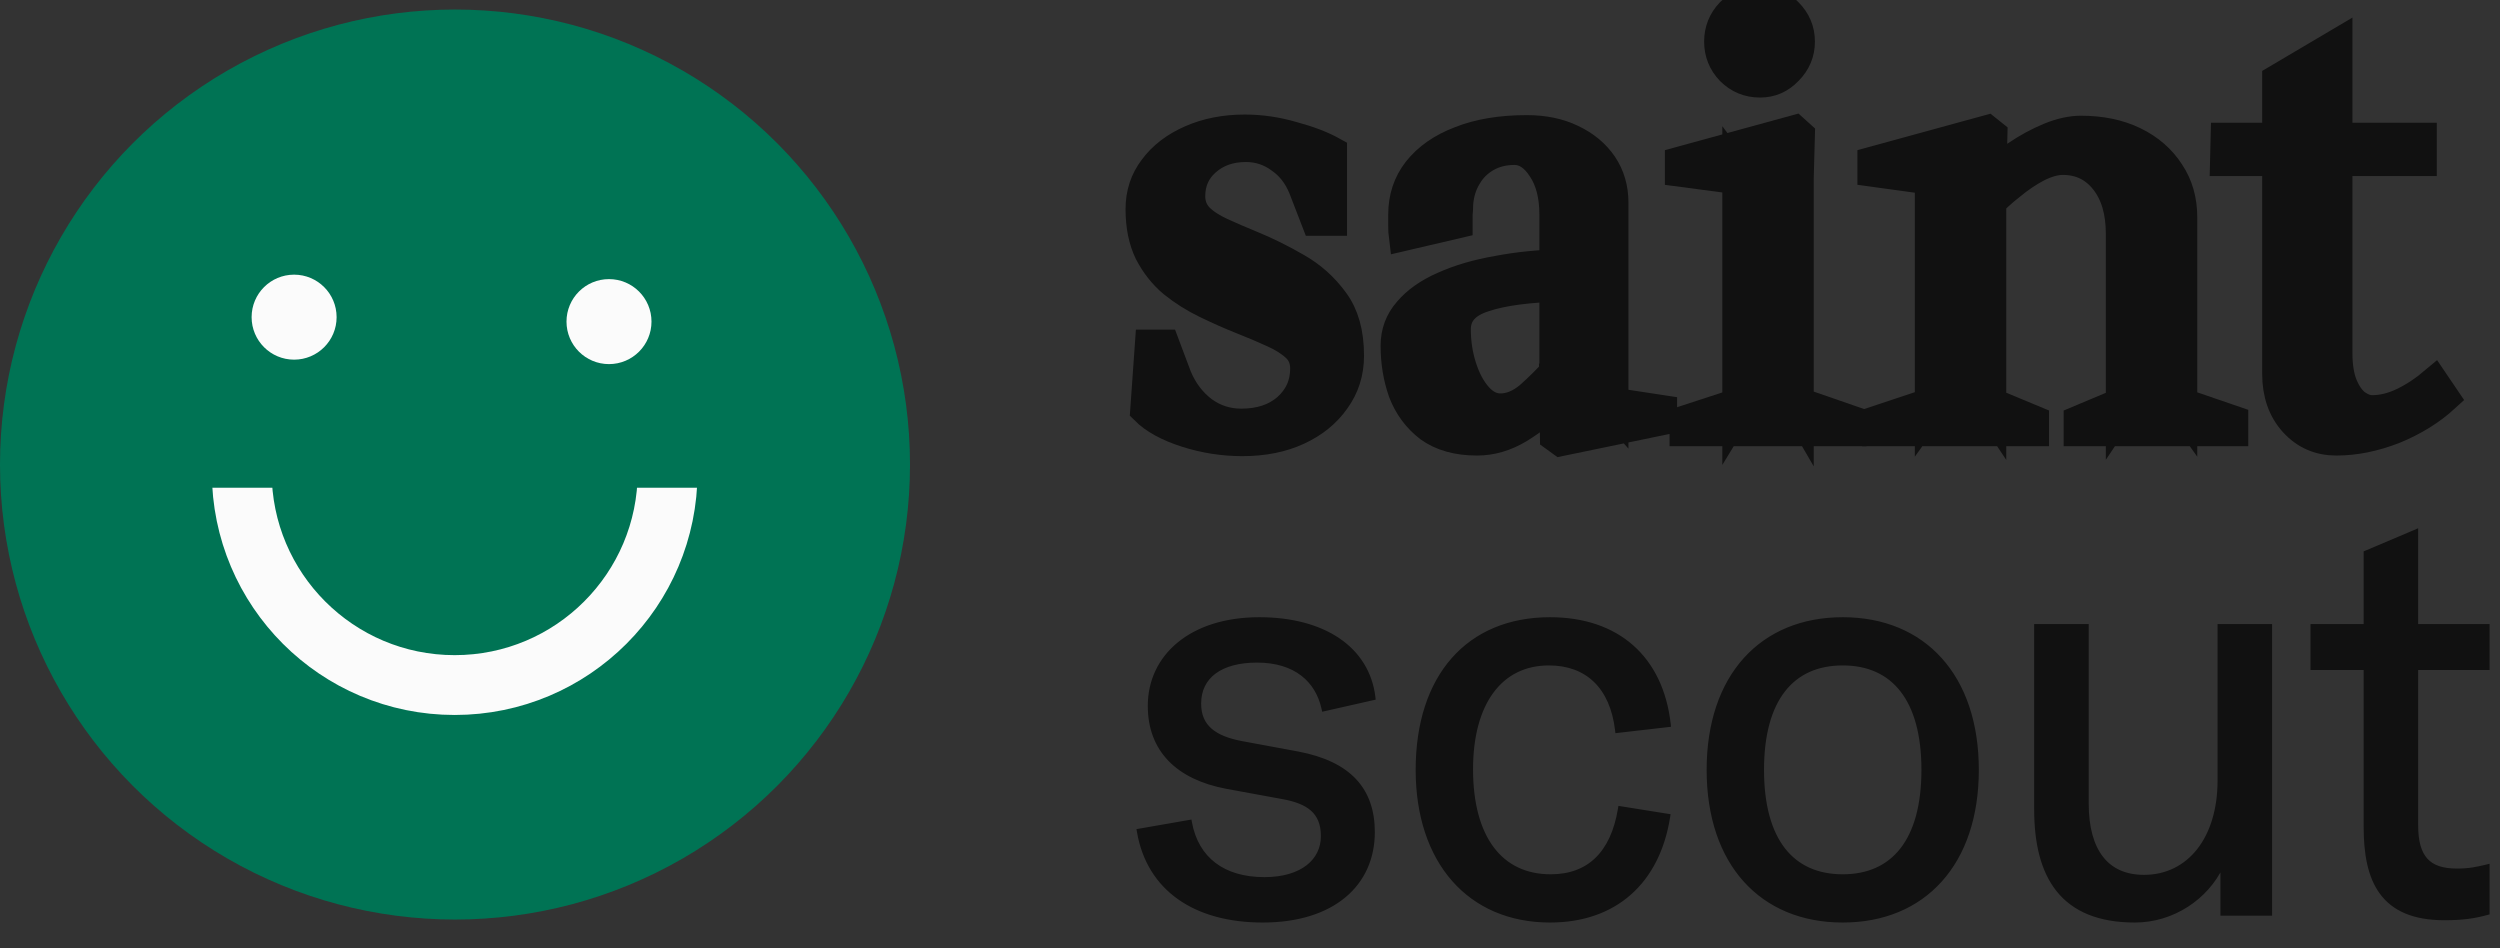 <svg width="87" height="33" viewBox="0 0 87 33" fill="none" xmlns="http://www.w3.org/2000/svg">
<rect x="0" y="0" width="87" height="33" fill="#333333" stroke="none"/>
<circle cx="15.834" cy="16.166" r="15.834" fill="#007354"/>
<circle cx="15.823" cy="16.43" r="7.41" stroke="#FBFBFB" stroke-width="2.082"/>
<path d="M4.995 6.133H26.794V16.973H4.995V6.133Z" fill="#007354"/>
<circle cx="10.235" cy="11.037" r="1.479" fill="#FBFBFB"/>
<circle cx="21.193" cy="11.192" r="1.479" fill="#FBFBFB"/>
<path d="M43.237 15.374C42.571 15.374 41.918 15.272 41.279 15.068C40.641 14.864 40.158 14.599 39.832 14.273L39.995 11.969H40.545L40.974 13.111C41.178 13.6 41.477 13.994 41.871 14.293C42.265 14.579 42.707 14.721 43.196 14.721C43.849 14.721 44.379 14.545 44.786 14.191C45.194 13.824 45.398 13.369 45.398 12.825C45.398 12.526 45.296 12.281 45.092 12.091C44.888 11.901 44.617 11.731 44.277 11.581C43.95 11.432 43.597 11.282 43.217 11.133C42.809 10.97 42.394 10.786 41.973 10.582C41.551 10.378 41.164 10.134 40.81 9.848C40.471 9.563 40.192 9.209 39.974 8.788C39.771 8.367 39.669 7.864 39.669 7.279C39.669 6.735 39.825 6.26 40.138 5.852C40.45 5.43 40.885 5.097 41.443 4.853C42 4.608 42.625 4.486 43.318 4.486C43.876 4.486 44.433 4.567 44.99 4.73C45.548 4.88 46.01 5.057 46.377 5.261V7.707H45.786L45.337 6.545C45.16 6.11 44.895 5.77 44.542 5.526C44.188 5.267 43.794 5.138 43.359 5.138C42.802 5.138 42.34 5.301 41.973 5.628C41.619 5.94 41.443 6.341 41.443 6.831C41.443 7.116 41.538 7.361 41.728 7.565C41.918 7.755 42.177 7.925 42.503 8.074C42.829 8.224 43.176 8.373 43.543 8.523C44.073 8.74 44.596 8.999 45.113 9.298C45.643 9.597 46.085 9.991 46.438 10.48C46.791 10.956 46.968 11.588 46.968 12.377C46.968 12.961 46.805 13.477 46.479 13.926C46.166 14.375 45.731 14.728 45.174 14.986C44.617 15.245 43.971 15.374 43.237 15.374Z" fill="#111111"/>
<path d="M51.399 15.353C50.719 15.353 50.162 15.197 49.727 14.884C49.306 14.558 49 14.144 48.81 13.641C48.633 13.138 48.545 12.601 48.545 12.03C48.545 11.568 48.694 11.167 48.993 10.827C49.292 10.473 49.707 10.181 50.237 9.95C50.781 9.705 51.406 9.522 52.113 9.4C52.82 9.264 53.567 9.189 54.356 9.175L54.07 9.461V7.463C54.07 6.81 53.934 6.28 53.662 5.872C53.391 5.451 53.071 5.24 52.704 5.24C52.337 5.24 52.011 5.322 51.725 5.485C51.44 5.648 51.216 5.872 51.053 6.158C50.889 6.43 50.794 6.742 50.767 7.096C50.767 7.232 50.76 7.354 50.747 7.463C50.747 7.571 50.747 7.68 50.747 7.789L48.83 8.237C48.816 8.129 48.81 8.006 48.81 7.87C48.81 7.734 48.81 7.599 48.81 7.463C48.81 6.878 48.98 6.368 49.319 5.933C49.673 5.485 50.169 5.138 50.808 4.894C51.46 4.635 52.235 4.506 53.132 4.506C53.73 4.506 54.254 4.615 54.702 4.832C55.164 5.05 55.525 5.349 55.783 5.729C56.041 6.11 56.17 6.552 56.17 7.055V14.293L55.864 13.947L57.863 14.252V14.64L54.315 15.374L54.09 15.211L54.07 13.681L54.254 13.824C53.819 14.259 53.356 14.626 52.867 14.925C52.391 15.211 51.902 15.353 51.399 15.353ZM52.215 14.191C52.554 14.191 52.888 14.055 53.214 13.783C53.54 13.498 53.887 13.151 54.254 12.743L54.07 13.233V9.665L54.437 9.991C53.214 10.018 52.283 10.14 51.644 10.358C51.005 10.562 50.685 10.929 50.685 11.459C50.685 11.921 50.753 12.363 50.889 12.784C51.025 13.206 51.209 13.546 51.44 13.804C51.671 14.062 51.929 14.191 52.215 14.191Z" fill="#111111"/>
<path d="M58.601 15.027V14.619L60.722 13.926L60.437 14.395V5.893L60.742 6.3L58.438 5.995V5.607L62.455 4.506L62.659 4.69L62.618 6.198V14.375L62.333 13.885L64.453 14.619V15.027H58.601ZM61.252 2.895C60.844 2.895 60.498 2.753 60.212 2.467C59.94 2.182 59.804 1.842 59.804 1.448C59.804 1.053 59.94 0.714 60.212 0.428C60.498 0.143 60.844 0 61.252 0C61.633 0 61.959 0.143 62.231 0.428C62.516 0.714 62.659 1.053 62.659 1.448C62.659 1.842 62.516 2.182 62.231 2.467C61.959 2.753 61.633 2.895 61.252 2.895Z" fill="#111111"/>
<path d="M65.301 15.027V14.619L67.442 13.906L67.136 14.334V5.954L67.503 6.321L65.138 5.995V5.607L69.155 4.506L69.359 4.669L69.318 6.382L69.114 6.219C69.427 5.933 69.773 5.662 70.154 5.403C70.535 5.145 70.922 4.934 71.316 4.771C71.71 4.608 72.078 4.527 72.417 4.527C73.124 4.527 73.743 4.656 74.273 4.914C74.803 5.172 75.218 5.532 75.516 5.995C75.816 6.443 75.965 6.966 75.965 7.565V14.334L75.659 13.906L77.739 14.619V15.027H72.315V14.619L74.11 13.865L73.783 14.354V8.135C73.783 7.361 73.6 6.742 73.233 6.28C72.866 5.818 72.383 5.587 71.785 5.587C71.527 5.587 71.235 5.668 70.909 5.831C70.596 5.995 70.283 6.205 69.971 6.464C69.658 6.708 69.373 6.973 69.114 7.259L69.318 6.708V14.354L68.992 13.865L70.806 14.619V15.027H65.301Z" fill="#111111"/>
<path d="M81.304 15.353C80.706 15.353 80.21 15.136 79.815 14.701C79.421 14.266 79.224 13.702 79.224 13.009V5.322L79.53 5.628H77.409L77.43 4.771H79.53L79.224 5.077V2.753L81.365 1.488V5.077L81.059 4.771H84.301V5.628H81.059L81.365 5.322V12.295C81.365 12.743 81.426 13.117 81.549 13.416C81.671 13.702 81.82 13.912 81.997 14.049C82.187 14.184 82.371 14.252 82.548 14.252C82.901 14.252 83.261 14.164 83.628 13.987C83.995 13.811 84.356 13.573 84.709 13.274L85.096 13.845C84.607 14.293 84.016 14.66 83.322 14.946C82.629 15.217 81.956 15.353 81.304 15.353Z" fill="#111111"/>
<path d="M43.237 15.374C42.571 15.374 41.918 15.272 41.279 15.068C40.641 14.864 40.158 14.599 39.832 14.273L39.995 11.969H40.545L40.974 13.111C41.178 13.6 41.477 13.994 41.871 14.293C42.265 14.579 42.707 14.721 43.196 14.721C43.849 14.721 44.379 14.545 44.786 14.191C45.194 13.824 45.398 13.369 45.398 12.825C45.398 12.526 45.296 12.281 45.092 12.091C44.888 11.901 44.617 11.731 44.277 11.581C43.95 11.432 43.597 11.282 43.217 11.133C42.809 10.97 42.394 10.786 41.973 10.582C41.551 10.378 41.164 10.134 40.81 9.848C40.471 9.563 40.192 9.209 39.974 8.788C39.771 8.367 39.669 7.864 39.669 7.279C39.669 6.735 39.825 6.26 40.138 5.852C40.45 5.43 40.885 5.097 41.443 4.853C42 4.608 42.625 4.486 43.318 4.486C43.876 4.486 44.433 4.567 44.99 4.73C45.548 4.88 46.01 5.057 46.377 5.261V7.707H45.786L45.337 6.545C45.16 6.11 44.895 5.77 44.542 5.526C44.188 5.267 43.794 5.138 43.359 5.138C42.802 5.138 42.34 5.301 41.973 5.628C41.619 5.94 41.443 6.341 41.443 6.831C41.443 7.116 41.538 7.361 41.728 7.565C41.918 7.755 42.177 7.925 42.503 8.074C42.829 8.224 43.176 8.373 43.543 8.523C44.073 8.74 44.596 8.999 45.113 9.298C45.643 9.597 46.085 9.991 46.438 10.48C46.791 10.956 46.968 11.588 46.968 12.377C46.968 12.961 46.805 13.477 46.479 13.926C46.166 14.375 45.731 14.728 45.174 14.986C44.617 15.245 43.971 15.374 43.237 15.374Z" stroke="#111111"/>
<path d="M51.399 15.353C50.719 15.353 50.162 15.197 49.727 14.884C49.306 14.558 49 14.144 48.81 13.641C48.633 13.138 48.545 12.601 48.545 12.03C48.545 11.568 48.694 11.167 48.993 10.827C49.292 10.473 49.707 10.181 50.237 9.95C50.781 9.705 51.406 9.522 52.113 9.4C52.82 9.264 53.567 9.189 54.356 9.175L54.07 9.461V7.463C54.07 6.81 53.934 6.28 53.662 5.872C53.391 5.451 53.071 5.24 52.704 5.24C52.337 5.24 52.011 5.322 51.725 5.485C51.44 5.648 51.216 5.872 51.053 6.158C50.889 6.43 50.794 6.742 50.767 7.096C50.767 7.232 50.76 7.354 50.747 7.463C50.747 7.571 50.747 7.68 50.747 7.789L48.83 8.237C48.816 8.129 48.81 8.006 48.81 7.87C48.81 7.734 48.81 7.599 48.81 7.463C48.81 6.878 48.98 6.368 49.319 5.933C49.673 5.485 50.169 5.138 50.808 4.894C51.46 4.635 52.235 4.506 53.132 4.506C53.73 4.506 54.254 4.615 54.702 4.832C55.164 5.05 55.525 5.349 55.783 5.729C56.041 6.11 56.17 6.552 56.17 7.055V14.293L55.864 13.947L57.863 14.252V14.64L54.315 15.374L54.09 15.211L54.07 13.681L54.254 13.824C53.819 14.259 53.356 14.626 52.867 14.925C52.391 15.211 51.902 15.353 51.399 15.353ZM52.215 14.191C52.554 14.191 52.888 14.055 53.214 13.783C53.54 13.498 53.887 13.151 54.254 12.743L54.07 13.233V9.665L54.437 9.991C53.214 10.018 52.283 10.14 51.644 10.358C51.005 10.562 50.685 10.929 50.685 11.459C50.685 11.921 50.753 12.363 50.889 12.784C51.025 13.206 51.209 13.546 51.44 13.804C51.671 14.062 51.929 14.191 52.215 14.191Z" stroke="#111111"/>
<path d="M58.601 15.027V14.619L60.722 13.926L60.437 14.395V5.893L60.742 6.3L58.438 5.995V5.607L62.455 4.506L62.659 4.69L62.618 6.198V14.375L62.333 13.885L64.453 14.619V15.027H58.601ZM61.252 2.895C60.844 2.895 60.498 2.753 60.212 2.467C59.94 2.182 59.804 1.842 59.804 1.448C59.804 1.053 59.94 0.714 60.212 0.428C60.498 0.143 60.844 0 61.252 0C61.633 0 61.959 0.143 62.231 0.428C62.516 0.714 62.659 1.053 62.659 1.448C62.659 1.842 62.516 2.182 62.231 2.467C61.959 2.753 61.633 2.895 61.252 2.895Z" stroke="#111111"/>
<path d="M65.301 15.027V14.619L67.442 13.906L67.136 14.334V5.954L67.503 6.321L65.138 5.995V5.607L69.155 4.506L69.359 4.669L69.318 6.382L69.114 6.219C69.427 5.933 69.773 5.662 70.154 5.403C70.535 5.145 70.922 4.934 71.316 4.771C71.71 4.608 72.078 4.527 72.417 4.527C73.124 4.527 73.743 4.656 74.273 4.914C74.803 5.172 75.218 5.532 75.516 5.995C75.816 6.443 75.965 6.966 75.965 7.565V14.334L75.659 13.906L77.739 14.619V15.027H72.315V14.619L74.11 13.865L73.783 14.354V8.135C73.783 7.361 73.6 6.742 73.233 6.28C72.866 5.818 72.383 5.587 71.785 5.587C71.527 5.587 71.235 5.668 70.909 5.831C70.596 5.995 70.283 6.205 69.971 6.464C69.658 6.708 69.373 6.973 69.114 7.259L69.318 6.708V14.354L68.992 13.865L70.806 14.619V15.027H65.301Z" stroke="#111111"/>
<path d="M81.304 15.353C80.706 15.353 80.21 15.136 79.815 14.701C79.421 14.266 79.224 13.702 79.224 13.009V5.322L79.53 5.628H77.409L77.43 4.771H79.53L79.224 5.077V2.753L81.365 1.488V5.077L81.059 4.771H84.301V5.628H81.059L81.365 5.322V12.295C81.365 12.743 81.426 13.117 81.549 13.416C81.671 13.702 81.82 13.912 81.997 14.049C82.187 14.184 82.371 14.252 82.548 14.252C82.901 14.252 83.261 14.164 83.628 13.987C83.995 13.811 84.356 13.573 84.709 13.274L85.096 13.845C84.607 14.293 84.016 14.66 83.322 14.946C82.629 15.217 81.956 15.353 81.304 15.353Z" stroke="#111111"/>
<path d="M39.66 28.887L39.609 28.896L39.618 28.947C39.789 29.944 40.278 30.722 41.023 31.25C41.767 31.777 42.762 32.052 43.943 32.052C45.164 32.052 46.127 31.736 46.784 31.19C47.443 30.643 47.792 29.867 47.792 28.958C47.792 28.223 47.59 27.617 47.157 27.154C46.724 26.69 46.066 26.374 45.165 26.203L45.165 26.203L43.237 25.846L43.237 25.846C42.753 25.757 42.381 25.615 42.131 25.398C41.882 25.183 41.748 24.889 41.748 24.485C41.748 24.013 41.935 23.647 42.274 23.396C42.615 23.144 43.115 23.006 43.744 23.006C44.411 23.006 44.931 23.177 45.311 23.468C45.69 23.757 45.933 24.169 46.04 24.655L46.051 24.706L46.102 24.695L47.772 24.317L47.817 24.307L47.812 24.26C47.71 23.41 47.274 22.726 46.581 22.255C45.89 21.786 44.944 21.531 43.824 21.531C42.642 21.531 41.685 21.851 41.023 22.392C40.359 22.934 39.995 23.694 39.995 24.565C39.995 25.332 40.237 25.961 40.697 26.439C41.157 26.917 41.829 27.238 42.681 27.399L42.681 27.399L44.63 27.757L44.63 27.757C45.074 27.836 45.42 27.963 45.656 28.172C45.889 28.379 46.019 28.672 46.019 29.097C46.019 29.519 45.842 29.887 45.504 30.15C45.165 30.414 44.661 30.576 44.003 30.576C43.285 30.576 42.701 30.4 42.267 30.07C41.834 29.741 41.547 29.256 41.429 28.631L41.42 28.58L41.37 28.589L39.66 28.887ZM58.043 25.252L58.094 25.246L58.089 25.195C57.958 24.041 57.511 23.124 56.799 22.495C56.087 21.867 55.115 21.531 53.942 21.531C52.517 21.531 51.359 22.028 50.558 22.937C49.757 23.846 49.317 25.162 49.317 26.791C49.317 28.391 49.767 29.706 50.573 30.623C51.379 31.54 52.537 32.052 53.942 32.052C55.066 32.052 56.008 31.721 56.715 31.099C57.421 30.479 57.888 29.572 58.069 28.43L58.077 28.378L58.026 28.37L56.415 28.112L56.364 28.104L56.356 28.154C56.228 28.923 55.958 29.503 55.558 29.89C55.16 30.277 54.627 30.477 53.962 30.477C53.092 30.477 52.407 30.141 51.938 29.514C51.467 28.885 51.21 27.958 51.21 26.771C51.21 25.615 51.467 24.698 51.931 24.071C52.393 23.446 53.063 23.105 53.902 23.105C54.567 23.105 55.11 23.31 55.509 23.697C55.908 24.084 56.168 24.659 56.256 25.406L56.262 25.457L56.313 25.451L58.043 25.252ZM70.893 21.769H70.841V21.821V28.163C70.841 29.331 71.066 30.304 71.613 30.986C72.163 31.67 73.03 32.052 74.293 32.052C75.615 32.052 76.795 31.258 77.323 30.147V31.761V31.813H77.374H78.965H79.017V31.761V21.821V21.769H78.965H77.275H77.223V21.821V27.169C77.223 28.174 76.957 29.007 76.499 29.587C76.041 30.166 75.39 30.497 74.611 30.497C73.968 30.497 73.477 30.274 73.146 29.851C72.813 29.426 72.635 28.793 72.635 27.964V21.821V21.769H72.583H70.893ZM84.1 28.72V23.264H86.534H86.586V23.213V21.821V21.769H86.534H84.1V18.541V18.462L84.028 18.493L82.339 19.209L82.307 19.222V19.256V21.769H80.51H80.458V21.821V23.213V23.264H80.51H82.307V28.779C82.307 29.707 82.446 30.506 82.864 31.074C83.284 31.645 83.978 31.972 85.063 31.972C85.703 31.972 86.105 31.912 86.547 31.791L86.586 31.781V31.741V30.191V30.125L86.522 30.14C86.185 30.22 85.931 30.278 85.5 30.278C85 30.278 84.655 30.161 84.433 29.915C84.209 29.668 84.1 29.281 84.1 28.72ZM59.443 26.791C59.443 28.421 59.903 29.737 60.721 30.645C61.54 31.555 62.712 32.052 64.127 32.052C65.541 32.052 66.714 31.555 67.532 30.645C68.351 29.737 68.811 28.421 68.811 26.791C68.811 25.161 68.351 23.846 67.532 22.937C66.714 22.028 65.541 21.531 64.127 21.531C62.712 21.531 61.54 22.028 60.721 22.937C59.903 23.846 59.443 25.161 59.443 26.791ZM66.918 26.791C66.918 28.017 66.656 28.939 66.178 29.553C65.702 30.165 65.008 30.477 64.127 30.477C63.245 30.477 62.551 30.165 62.075 29.553C61.598 28.939 61.336 28.017 61.336 26.791C61.336 25.565 61.598 24.643 62.075 24.03C62.551 23.418 63.245 23.105 64.127 23.105C65.008 23.105 65.702 23.418 66.178 24.03C66.656 24.643 66.918 25.565 66.918 26.791Z" fill="#111111" stroke="#111111" stroke-width="0.104"/>
</svg>
